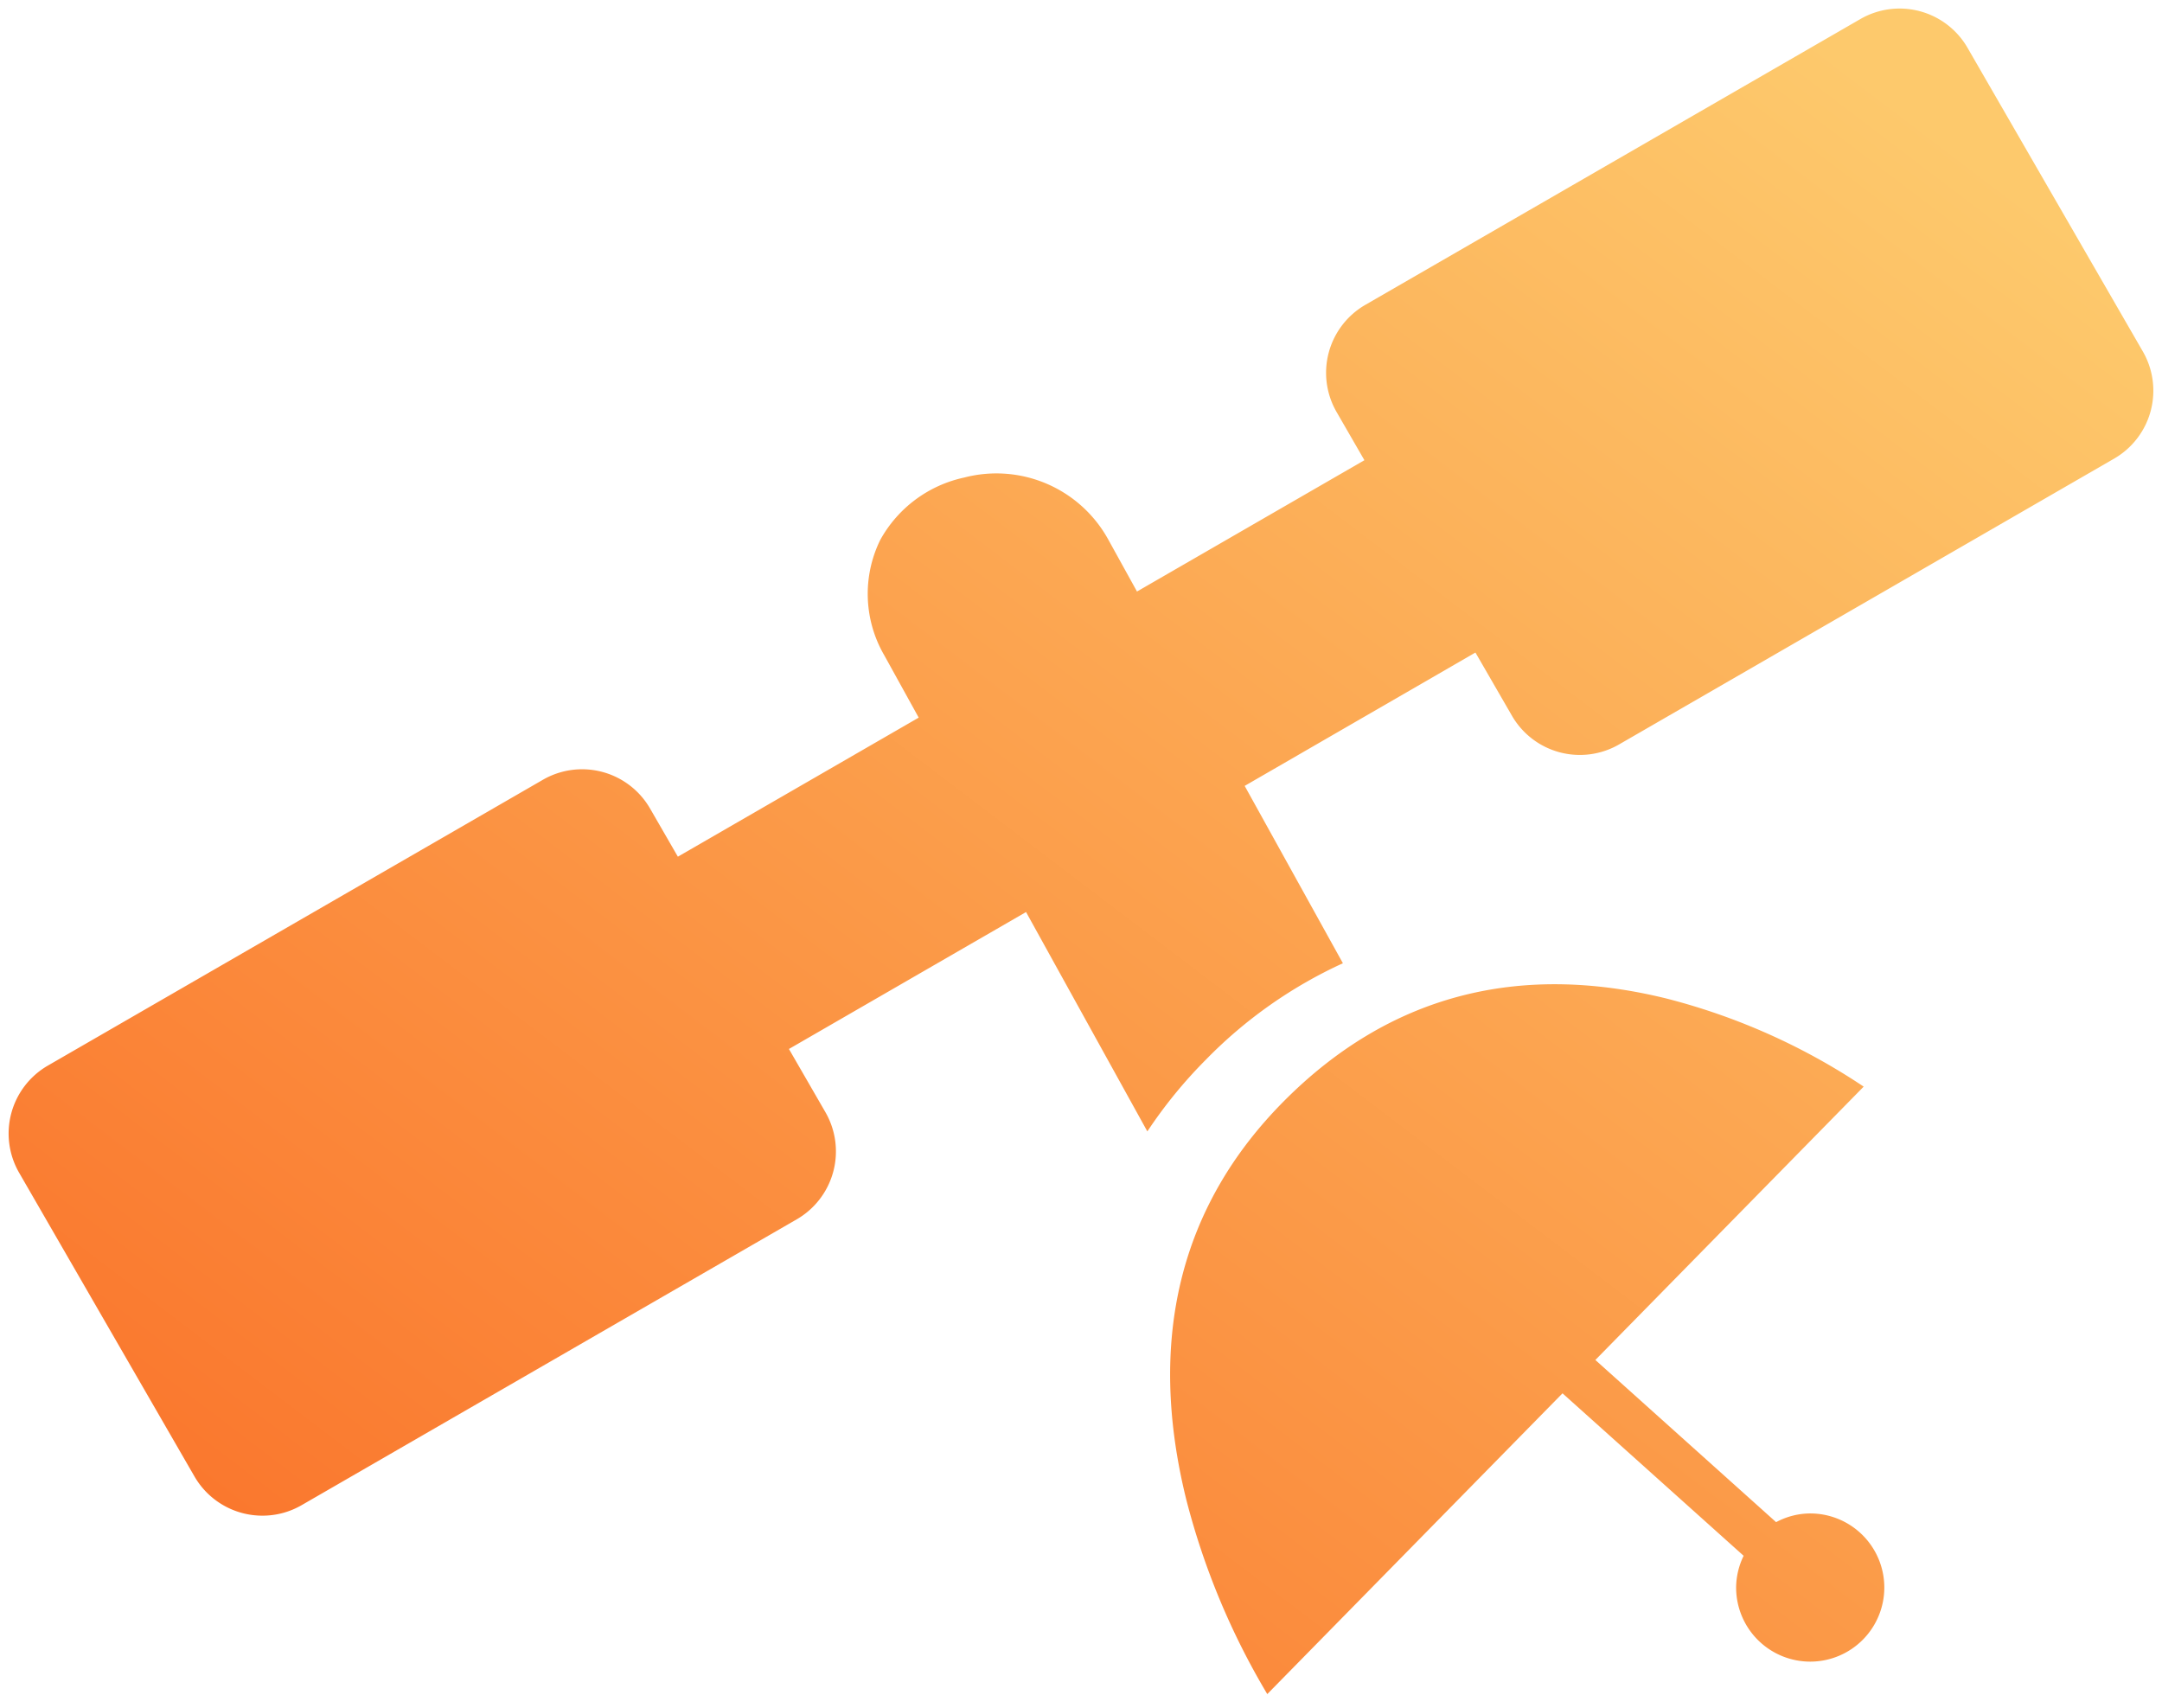 <svg xmlns="http://www.w3.org/2000/svg" xmlns:xlink="http://www.w3.org/1999/xlink" width="128.559" height="101.546" viewBox="0 0 128.559 101.546">
  <defs>
    <linearGradient id="linear-gradient" x1="0.967" y1="0.14" x2="0.124" y2="0.988" gradientUnits="objectBoundingBox">
      <stop offset="0" stop-color="#fdc96c"/>
      <stop offset="1" stop-color="#fa742b"/>
    </linearGradient>
  </defs>
  <g id="Groupe_5214" data-name="Groupe 5214" transform="translate(-1608.551 -675.389)">
    <path id="Union_2" data-name="Union 2" d="M43.03-5225.333c-2.349-9.494-.393-17.472,5.813-23.711s13.858-8.285,22.756-6.088a38.042,38.042,0,0,1,11.709,5.234l-15.955,16.254L78.1-5224a4.335,4.335,0,0,1,2.029-.518,4.406,4.406,0,0,1,4.406,4.406,4.406,4.406,0,0,1-4.406,4.405,4.406,4.406,0,0,1-4.406-4.405A4.371,4.371,0,0,1,76.17-5222L65.4-5231.661l-17.556,17.884A43.818,43.818,0,0,1,43.03-5225.333Zm-58.978-1.385-10.426-18.058a4.665,4.665,0,0,1,1.709-6.373l29.434-16.994a4.664,4.664,0,0,1,6.373,1.708l1.654,2.864,14.321-8.269-2.05-3.71a7.278,7.278,0,0,1-.24-6.849,7.5,7.5,0,0,1,4.991-3.715,7.592,7.592,0,0,1,8.579,3.7l1.7,3.076,13.523-7.808-1.654-2.865a4.665,4.665,0,0,1,1.709-6.373l29.434-16.993a4.665,4.665,0,0,1,6.373,1.706l10.425,18.058a4.665,4.665,0,0,1-1.707,6.373l-29.436,16.994a4.662,4.662,0,0,1-6.372-1.708l-2.17-3.756L46.5-5267.78l5.841,10.546a27.192,27.192,0,0,0-8.159,5.746,27.815,27.815,0,0,0-3.469,4.253L33.5-5260.279l-14.1,8.143,2.169,3.757a4.665,4.665,0,0,1-1.706,6.373l-29.437,16.994a4.641,4.641,0,0,1-2.328.626A4.664,4.664,0,0,1-15.948-5226.718Z" transform="translate(1636.063 5989.9)" stroke="rgba(0,0,0,0)" stroke-miterlimit="10" stroke-width="1" fill="url(#linear-gradient)"/>
  </g>
</svg>
